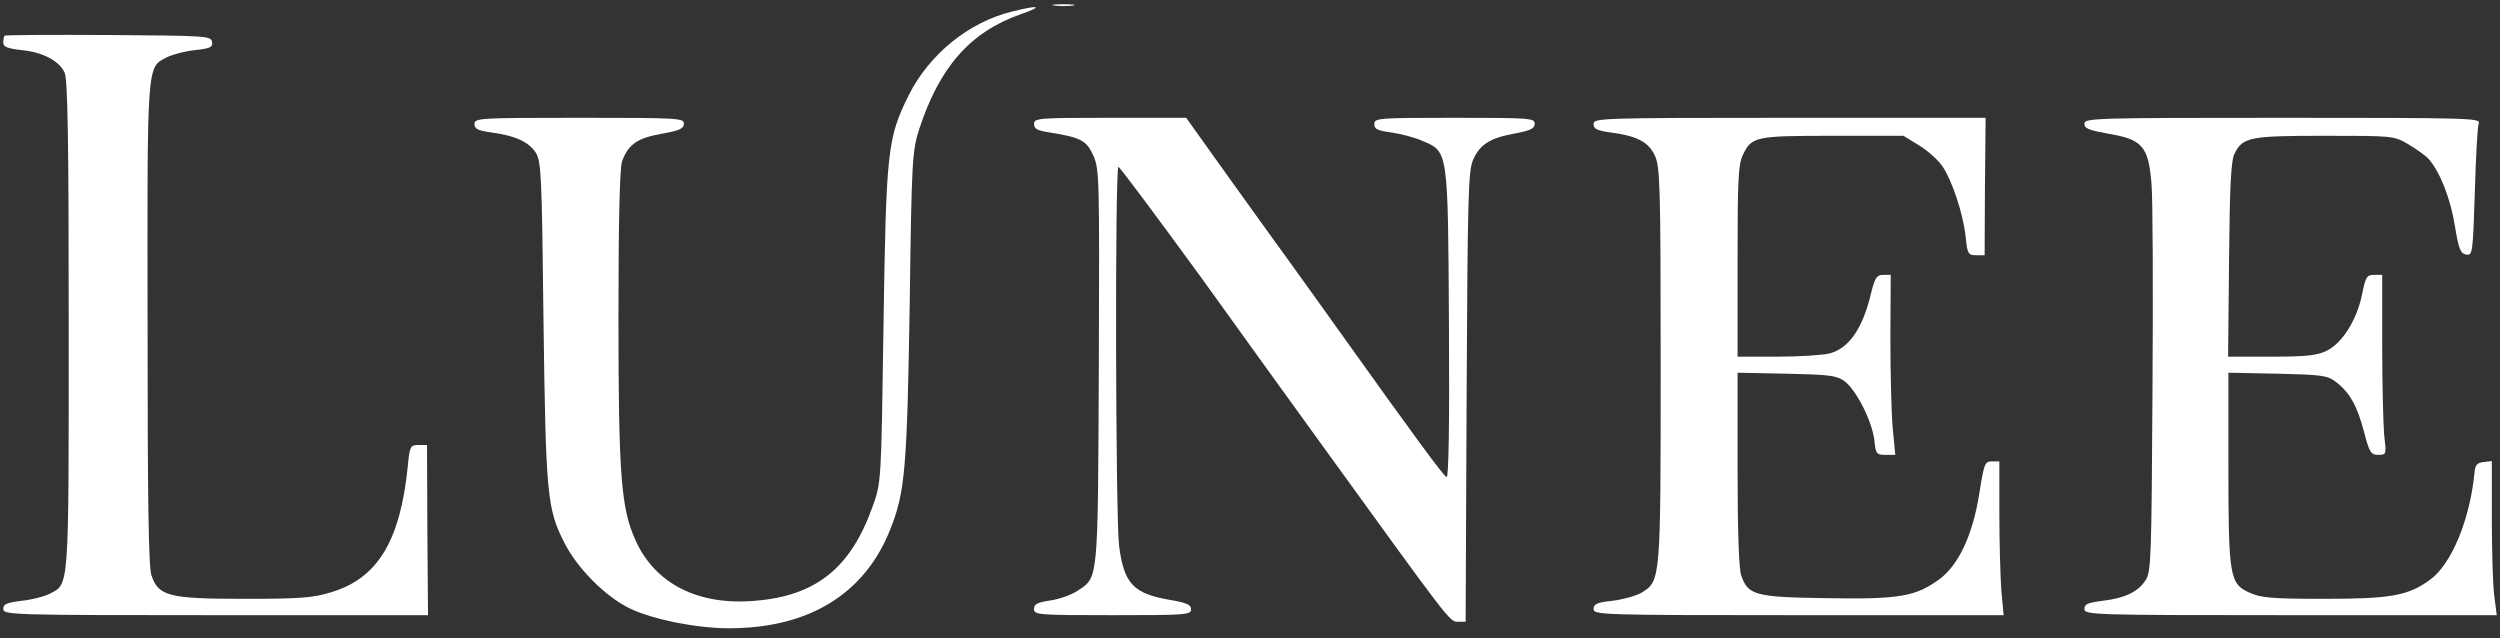 <?xml version="1.0" encoding="utf-8"?>
<!-- Generator: Adobe Illustrator 29.7.1, SVG Export Plug-In . SVG Version: 9.03 Build 0)  -->
<svg version="1.0" id="Layer_1" xmlns="http://www.w3.org/2000/svg" xmlns:xlink="http://www.w3.org/1999/xlink" x="0px" y="0px"
	 viewBox="0 0 764 194.97" style="enable-background:new 0 0 764 194.97;" xml:space="preserve">
<rect x="0" y="0" width="764" height="194.97" fill="#333333" stroke="none"/>
<style type="text/css">
	.st0{fill:#FFFFFF;}
</style>
<g transform="translate(0,367) scale(0.1,-0.1)">
	<path class="st0" d="M3223,3653c15-2,39-2,55,0c15,2,2,4-28,4S3207,3655,3223,3653z"/>
	<path class="st0" d="M3094,3635c-133-32-255-131-318-258c-64-130-68-167-76-702c-7-480-7-480-33-552c-67-189-173-274-360-289
		c-172-15-304,51-364,183c-45,98-53,198-53,685c0,293,4,456,11,475c19,52,47,71,120,84c56,10,69,16,69,31c0,17-16,18-320,18
		c-308,0-320-1-320-19c0-15,10-20,53-26c72-10,112-28,134-61c17-26,19-67,24-519c7-528,11-571,64-674c39-78,127-166,201-201
		c72-34,204-60,302-60c244,0,415,105,493,303c45,113,51,187,59,682c6,452,8,473,29,540c62,190,156,297,309,351
		C3190,3651,3178,3656,3094,3635z"/>
	<path class="st0" d="M14,3561c-2-2-4-12-4-21c0-13,12-18,55-23c64-6,115-32,132-68c10-18,13-198,13-772c0-820,2-790-59-822
		c-16-8-54-18-85-21c-46-6-56-10-56-25c0-18,23-19,649-19h649l-2,260l-1,260h-26c-25,0-27-3-33-67c-23-226-92-339-231-382
		c-58-18-93-21-269-21c-230,0-261,8-283,71c-9,25-12,226-12,767c-1,806-3,785,59,817c18,9,57,19,87,22c46,5,54,9,51,25
		c-3,18-16,19-316,21C159,3564,16,3563,14,3561z"/>
	<path class="st0" d="M3160,3291c0-14,10-20,43-25c101-16,117-25,138-71c19-42,19-69,17-647c-3-664-1-641-66-684c-18-12-55-25-82-29
		c-40-6-50-11-50-26c0-18,11-19,240-19c224,0,240,1,240,18c0,14-13,20-66,29c-110,19-139,49-154,164c-11,88-13,1159-2,1159
		c4,0,117-152,252-337c134-186,300-417,370-513c393-543,390-540,415-540h24l3,688c3,616,5,691,20,724c21,47,51,66,127,80
		c48,9,61,15,61,30c0,17-15,18-245,18c-234,0-245-1-245-19c0-16,10-20,53-26c28-4,71-15,95-26c78-33,77-27,80-562c2-302-1-468-7-465
		c-9,3-84,104-341,464c-58,81-125,175-150,209s-103,143-175,243l-130,182h-232C3172,3310,3160,3309,3160,3291z"/>
	<path class="st0" d="M4870,3291c0-15,10-20,53-26c82-11,115-29,135-72c15-35,17-93,17-638c0-659,0-660-58-696c-17-10-57-21-89-25
		c-48-5-58-10-58-25c0-18,21-19,626-19h627l-7,77c-3,42-6,147-6,235v158h-23c-21,0-24-7-38-97c-20-127-63-219-122-263
		c-73-53-122-62-345-58c-219,3-240,9-261,70c-7,19-11,141-11,325v294l149-3c132-3,153-5,178-23c36-27,84-122,91-180c4-42,7-45,34-45
		h30l-8,83c-4,45-7,169-7,275l1,192h-23c-19,0-25-8-36-52c-26-111-67-171-127-188c-20-5-92-10-159-10h-123v291c0,248,2,296,16,325
		c27,57,38,59,275,59h216l49-30c27-17,58-45,70-63c30-44,63-145,71-214c5-54,8-58,32-58h26l1,210l2,210h-599
		C4886,3310,4870,3309,4870,3291z"/>
	<path class="st0" d="M6370,3292c0-15,14-20,75-31c102-17,121-39,130-153c4-46,5-331,3-633c-3-506-4-553-21-578c-23-36-64-55-131-63
		c-46-6-56-10-56-25c0-18,22-19,630-19h630l-8,63c-4,34-7,140-7,235v173l-25-3c-20-2-26-9-28-33c-14-143-70-279-136-327
		c-68-49-120-58-325-58c-159,0-192,3-227,19c-60,27-64,49-64,385v287l149-3c133-3,153-5,178-24c43-32,66-73,87-152
		c17-65,21-72,44-72c25,0,25,1,18,61c-3,34-6,158-6,275v214h-25c-22,0-26-6-37-62c-16-76-60-147-108-170c-28-14-61-18-168-18h-133
		l3,298c2,226,6,303,17,323c25,50,47,54,275,54c210,0,211,0,256-26c25-15,53-35,62-45c34-38,67-121,80-204c12-72,17-85,35-88
		c19-3,20,3,26,190c3,106,8,201,12,211c7,16-26,17-599,17C6398,3310,6370,3309,6370,3292z"/>
	<path class="st0" d="M3927,1679c-70-36-164-127-203-198c-16-28-32-51-36-51s-14,15-23,34c-27,56-82,113-137,140
		c-41,21-67,26-123,26c-64,0-77-3-112-29c-56-40-83-101-83-182c0-85,29-146,110-232c73-79,184-141,241-135c57,5,48,31-25,72
		c-167,93-259,282-194,397c44,79,129,70,212-22c40-44,96-158,96-194c0-18,32-36,47-27c7,4,21,37,33,73c47,142,197,288,305,297
		c51,4,54,3,69-26c54-105-32-296-222-488c-123-125-323-274-367-274c-9,0-50,20-89,45c-103,64-304,157-431,200
		c-419,140-788,80-921-150c-25-44-29-60-29-130c0-69,4-86,27-127c50-84,154-148,305-188c161-42,444-18,668,56c90,29,317,128,385,168
		c25,14,51,26,58,26c15,0,182-109,182-119c0-3-10-22-22-41c-88-144-123-249-116-348c8-113,73-220,145-238c39-10,48,8,28,58
		c-27,65-32,226-10,324c17,79,57,178,75,189c5,3,32-6,59-19c96-49,293-123,451-169c97-29,311-65,425-72c428-26,804,142,882,394
		c21,66,13,174-18,237c-116,238-495,336-944,245c-274-56-545-186-747-357c-31-27-77-66-102-87l-45-39l-76,48c-41,26-72,51-68,54
		c5,4,64,45,133,91c147,99,362,306,420,403c44,75,79,179,80,231c0,56-32,121-72,145C4096,1722,4001,1717,3927,1679z M5140,1176
		c150-33,265-109,318-211c22-41,27-63,26-125c0-63-5-86-32-143c-60-128-189-226-367-278c-71-21-100-24-265-24c-242,0-419,34-684,130
		c-104,37-300,130-316,150c-7,8,11,32,63,83c211,210,516,367,817,422C4825,1203,5021,1201,5140,1176z M2701,1145
		c131-24,244-64,374-130c146-75,369-215,358-225c-40-37-278-137-467-195c-331-103-624-87-765,41c-70,62-94,114-94,198
		c0,60,4,81,28,125c30,54,94,115,155,146C2391,1157,2550,1172,2701,1145z"/>
</g>
</svg>
